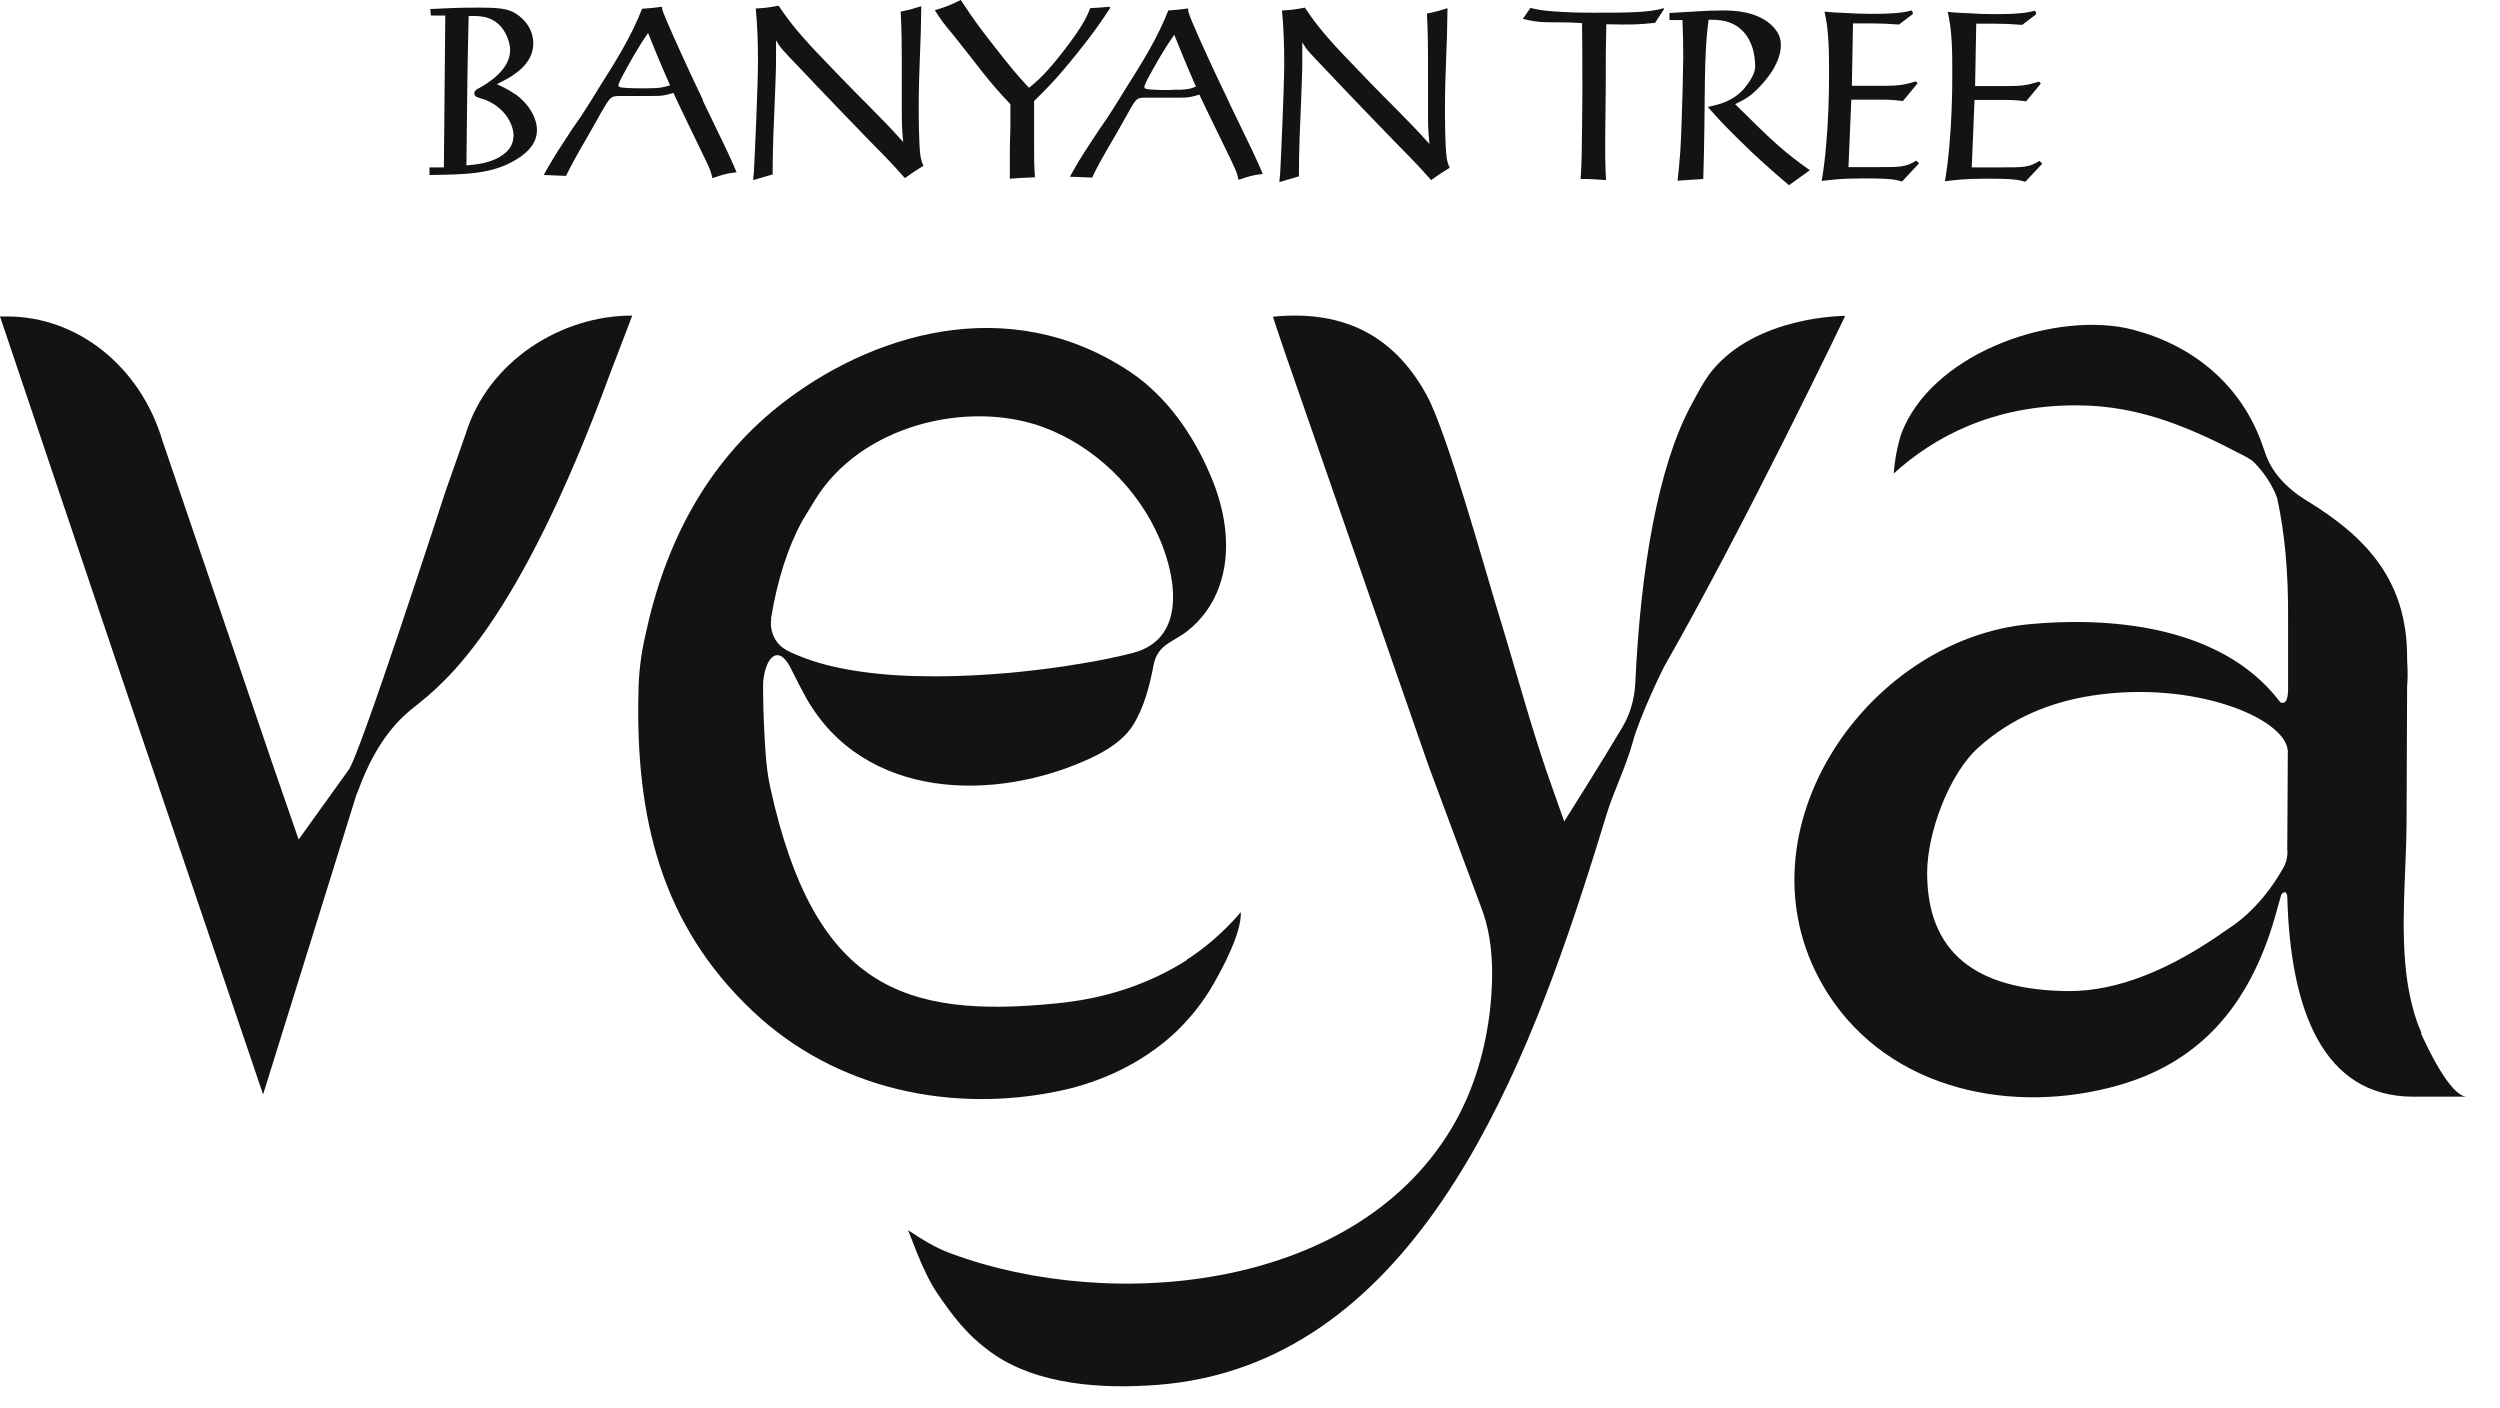 <svg width="71" height="40" viewBox="0 0 71 40" fill="none" xmlns="http://www.w3.org/2000/svg">
<path d="M17.956 8.963L17.331 10.598C14.68 17.814 12.606 19.409 11.781 20.066C11.46 20.323 10.724 20.908 10.163 22.479C10.155 22.503 10.139 22.536 10.123 22.568L7.472 31.082L3.308 18.808L0 8.987H0.2C2.21 8.987 3.988 10.414 4.613 12.514L7.736 21.686C7.736 21.686 8.089 22.704 8.481 23.842L9.891 21.878C10.171 21.606 12.646 13.973 12.646 13.973L13.223 12.33C13.863 10.246 15.953 8.955 17.956 8.963Z" fill="#131314"/>
<path d="M68.77 29.334C68.57 28.885 68.45 28.396 68.37 27.883C68.154 26.424 68.338 24.788 68.346 23.401L68.362 19.481C68.378 19.273 68.386 19.176 68.362 18.727V18.671C68.362 16.483 67.209 15.248 65.479 14.198C64.502 13.589 64.358 12.923 64.285 12.731C63.677 10.903 62.243 9.797 60.577 9.364C60.521 9.348 60.465 9.34 60.409 9.324C60.385 9.324 60.361 9.316 60.337 9.308C58.135 8.891 54.819 10.085 53.986 12.346C53.834 12.843 53.802 13.244 53.786 13.38C53.786 13.404 53.786 13.412 53.786 13.444C54.915 12.418 56.589 11.504 58.984 11.512C60.826 11.512 62.315 12.202 63.781 12.971C63.845 13.003 63.901 13.043 63.965 13.084C64.093 13.204 64.47 13.589 64.67 14.142C64.886 15.12 64.99 16.242 64.982 17.573V19.593C64.974 20.018 64.822 19.97 64.766 19.946C64.75 19.946 64.75 19.93 64.75 19.93C63.036 17.677 59.712 17.533 57.654 17.725C52.945 18.15 49.109 23.81 51.912 28.22C53.698 31.009 57.23 31.667 60.185 30.817C62.644 30.111 63.989 28.348 64.662 25.855C64.702 25.702 64.742 25.574 64.79 25.405C64.822 25.365 64.918 25.261 64.958 25.438C65.038 28.676 65.967 31.138 68.53 31.146H70.06C69.587 31.146 68.915 29.703 68.754 29.342L68.77 29.334ZM64.966 24.179C64.966 24.347 64.926 24.516 64.838 24.66C64.614 25.061 64.093 25.863 63.26 26.392C61.619 27.562 60.121 28.147 58.767 28.147C56.069 28.131 54.731 27.017 54.731 24.788C54.731 23.658 55.356 21.958 56.205 21.213C57.142 20.379 58.231 19.938 59.424 19.754C62.307 19.313 64.91 20.395 64.974 21.325L64.958 24.179H64.966Z" fill="#131314"/>
<path d="M33.709 27.265C32.604 27.963 31.362 28.372 29.961 28.5C25.66 28.925 23.121 28.035 21.88 22.383C21.808 22.062 21.768 21.734 21.744 21.405C21.712 20.94 21.672 20.235 21.672 19.593C21.672 19.545 21.672 19.505 21.672 19.457C21.672 19.216 21.76 18.727 22 18.623C22.216 18.535 22.392 18.84 22.473 19.008C22.609 19.281 22.745 19.545 22.889 19.81C24.539 22.736 28.271 22.784 30.954 21.541C31.402 21.333 31.875 21.052 32.163 20.619C32.492 20.106 32.652 19.465 32.764 18.88C32.876 18.294 33.325 18.238 33.725 17.918C34.133 17.597 34.446 17.164 34.622 16.667C34.998 15.641 34.798 14.47 34.374 13.492C33.877 12.322 33.124 11.256 32.115 10.574C28.623 8.233 24.667 9.508 22.12 11.528C20.07 13.164 18.885 15.416 18.324 18.062C18.204 18.583 18.14 19.112 18.132 19.641C18.044 23.249 18.789 26.263 21.359 28.7C23.738 30.961 27.062 31.627 30.113 30.977C31.282 30.729 32.411 30.2 33.325 29.374C33.765 28.965 34.157 28.484 34.462 27.947C34.734 27.474 35.263 26.488 35.239 25.903C35.239 25.903 34.622 26.672 33.701 27.257L33.709 27.265ZM21.896 17.573C22.072 16.491 22.369 15.553 22.785 14.791L23.137 14.214C24.427 12.081 27.462 11.352 29.6 12.121C31.042 12.643 32.315 13.837 32.948 15.336C33.445 16.515 33.645 18.166 32.171 18.543C31.683 18.671 31.186 18.767 30.69 18.848C30.041 18.96 29.384 19.04 28.727 19.104C28.007 19.168 27.278 19.208 26.557 19.208C25.836 19.208 25.14 19.176 24.435 19.072C23.818 18.984 23.209 18.848 22.625 18.599C22.424 18.519 22.2 18.415 22.064 18.23C21.936 18.054 21.864 17.805 21.904 17.581L21.896 17.573Z" fill="#131314"/>
<path d="M52.392 8.971C52.392 8.971 49.878 8.963 48.604 10.55C48.388 10.823 48.188 11.208 47.996 11.568C47.099 13.276 46.594 16.098 46.442 19.409C46.418 19.85 46.298 20.275 46.081 20.643C45.513 21.605 44.424 23.329 44.424 23.329C44.264 22.872 44.103 22.423 44.103 22.423C43.527 20.828 43.086 19.152 42.59 17.533C42.221 16.354 41.124 12.346 40.523 11.232C39.522 9.388 37.977 8.811 36.151 8.995C36.151 8.995 36.391 9.732 36.503 10.045L40.563 21.726L42.085 25.822C42.413 26.696 42.422 27.722 42.317 28.676C42.189 29.791 41.877 30.873 41.34 31.843C38.657 36.653 31.61 37.311 26.997 35.595C26.556 35.435 26.18 35.194 25.779 34.93C25.827 34.962 26.156 36.044 26.62 36.733C27.045 37.351 27.437 37.896 28.15 38.409C29.447 39.339 31.297 39.451 32.867 39.331C40.003 38.786 43.166 30.865 45.112 24.78C45.281 24.251 45.449 23.714 45.609 23.185C45.817 22.487 46.178 21.782 46.37 21.076C46.57 20.331 47.251 18.944 47.259 18.936C49.565 14.903 52.4 8.979 52.4 8.979L52.392 8.971Z" fill="#131314"/>
<path d="M14.608 2.661C14.432 2.541 14.264 2.461 14.111 2.389C14.568 2.172 15.145 1.836 15.145 1.234C15.145 0.729 14.76 0.441 14.592 0.353C14.384 0.248 14.175 0.216 13.599 0.216C13.038 0.216 12.71 0.232 12.221 0.256L12.237 0.441H12.646L12.606 4.754H12.197V4.97C13.206 4.954 13.975 4.954 14.664 4.529C15.024 4.313 15.249 4.04 15.249 3.696C15.249 3.343 15.016 2.942 14.616 2.661H14.608ZM14.191 4.457C13.887 4.634 13.527 4.674 13.246 4.698C13.27 2.325 13.278 1.788 13.31 0.457C13.583 0.449 13.927 0.441 14.2 0.729C14.352 0.882 14.488 1.178 14.488 1.427C14.488 1.98 13.847 2.373 13.607 2.501C13.551 2.525 13.471 2.573 13.471 2.653C13.471 2.726 13.535 2.758 13.575 2.766C13.647 2.798 13.719 2.814 13.791 2.838C14.376 3.078 14.584 3.567 14.584 3.848C14.584 4.096 14.456 4.305 14.2 4.449L14.191 4.457Z" fill="#131314"/>
<path d="M19.966 2.846C19.222 1.291 18.861 0.425 18.845 0.377C18.813 0.297 18.805 0.265 18.797 0.192C18.565 0.224 18.477 0.232 18.236 0.249C17.932 1.026 17.492 1.732 17.051 2.429C16.867 2.734 16.683 3.022 16.491 3.319C16.33 3.543 16.178 3.768 16.026 4.008C15.746 4.433 15.634 4.626 15.441 4.97L16.074 4.995C16.242 4.666 16.282 4.578 16.755 3.76C16.859 3.576 16.971 3.383 17.075 3.191C17.34 2.734 17.348 2.734 17.596 2.726H18.445C18.629 2.726 18.741 2.726 18.837 2.71C18.941 2.694 19.013 2.67 19.125 2.638C19.35 3.135 19.742 3.92 19.982 4.425C20.183 4.842 20.191 4.874 20.231 5.059C20.543 4.954 20.623 4.93 20.919 4.89C20.719 4.425 20.647 4.273 19.958 2.854L19.966 2.846ZM18.349 2.509C18.164 2.509 17.924 2.509 17.74 2.493C17.612 2.485 17.564 2.477 17.564 2.413C17.564 2.381 17.628 2.261 17.652 2.205C17.884 1.772 18.124 1.339 18.405 0.938C18.613 1.443 18.685 1.643 19.029 2.421C18.861 2.477 18.749 2.509 18.341 2.509H18.349Z" fill="#131314"/>
<path d="M21.959 4.947L21.391 5.115C21.391 5.011 21.415 4.898 21.415 4.794C21.431 4.546 21.527 2.373 21.527 1.764C21.527 1.243 21.511 0.714 21.463 0.241C21.719 0.225 21.783 0.225 22.111 0.16C22.32 0.465 22.536 0.786 23.169 1.459C23.417 1.724 24.314 2.654 24.682 3.014C25.195 3.536 25.259 3.6 25.651 4.033C25.611 3.632 25.611 3.503 25.611 3.006V2.381C25.611 1.187 25.611 0.97 25.579 0.329C25.86 0.273 25.932 0.249 26.164 0.176C26.156 0.898 26.148 1.002 26.124 1.636C26.108 2.076 26.092 2.525 26.092 2.974C26.092 3.239 26.092 4.081 26.14 4.417C26.156 4.522 26.18 4.618 26.228 4.706C26.004 4.842 25.916 4.906 25.699 5.059C25.347 4.666 25.347 4.658 24.666 3.968C24.034 3.311 23.401 2.662 22.776 1.996C22.183 1.379 22.175 1.371 22.039 1.146C22.039 1.339 22.039 1.531 22.039 1.724C22.039 2.036 22.023 2.269 22.007 2.774C21.975 3.487 21.943 4.217 21.943 4.922L21.959 4.947Z" fill="#131314"/>
<path d="M29.368 2.878V4.121C29.368 4.522 29.368 4.642 29.392 5.035C29.064 5.051 28.991 5.051 28.679 5.075V4.361C28.679 4.121 28.687 3.88 28.695 3.632V2.958C28.399 2.646 28.239 2.469 27.918 2.068C27.806 1.924 27.23 1.187 27.093 1.018C26.765 0.625 26.749 0.601 26.549 0.289C26.885 0.192 26.965 0.152 27.286 0C27.638 0.529 27.75 0.689 28.11 1.154C28.791 2.028 28.911 2.157 29.224 2.493C29.44 2.317 29.528 2.237 29.752 1.996C30.073 1.635 30.289 1.347 30.529 1.01C30.817 0.593 30.873 0.457 30.962 0.232C31.194 0.216 31.258 0.216 31.514 0.192L31.53 0.224C31.346 0.505 31.202 0.722 30.898 1.122C30.137 2.108 29.784 2.461 29.368 2.87V2.878Z" fill="#131314"/>
<path d="M34.902 2.894C34.149 1.339 33.788 0.473 33.781 0.425C33.748 0.345 33.748 0.313 33.74 0.24C33.508 0.273 33.42 0.281 33.18 0.297C32.876 1.074 32.435 1.78 31.994 2.477C31.81 2.782 31.626 3.07 31.434 3.367C31.274 3.592 31.122 3.824 30.969 4.057C30.689 4.481 30.577 4.674 30.385 5.019L31.017 5.043C31.178 4.714 31.218 4.626 31.698 3.808C31.802 3.624 31.914 3.431 32.019 3.239C32.275 2.774 32.291 2.774 32.539 2.774H33.388C33.572 2.774 33.684 2.774 33.781 2.758C33.877 2.742 33.957 2.718 34.061 2.686C34.293 3.183 34.685 3.968 34.926 4.473C35.126 4.89 35.134 4.922 35.174 5.107C35.486 5.003 35.566 4.978 35.863 4.938C35.663 4.473 35.59 4.321 34.902 2.902V2.894ZM33.292 2.557C33.108 2.557 32.867 2.557 32.675 2.541C32.555 2.533 32.499 2.525 32.499 2.461C32.499 2.429 32.563 2.309 32.587 2.253C32.819 1.82 33.068 1.387 33.348 0.986C33.556 1.491 33.628 1.692 33.965 2.461C33.797 2.525 33.692 2.557 33.284 2.549L33.292 2.557Z" fill="#131314"/>
<path d="M36.905 5.003L36.336 5.171C36.336 5.067 36.36 4.954 36.36 4.85C36.376 4.602 36.472 2.429 36.472 1.82C36.472 1.299 36.456 0.77 36.408 0.297C36.664 0.281 36.728 0.281 37.057 0.216C37.265 0.521 37.481 0.842 38.114 1.515C38.362 1.78 39.259 2.71 39.627 3.07C40.14 3.592 40.204 3.656 40.597 4.089C40.556 3.688 40.556 3.559 40.556 3.062V2.437C40.556 1.243 40.556 1.026 40.525 0.385C40.805 0.329 40.877 0.305 41.109 0.232C41.101 0.954 41.093 1.058 41.069 1.692C41.053 2.132 41.037 2.581 41.037 3.03C41.037 3.295 41.037 4.137 41.085 4.473C41.101 4.578 41.125 4.674 41.173 4.762C40.949 4.898 40.861 4.962 40.645 5.115C40.292 4.722 40.292 4.714 39.611 4.024C38.979 3.367 38.346 2.718 37.721 2.052C37.129 1.435 37.121 1.427 36.985 1.203C36.985 1.395 36.985 1.587 36.985 1.78C36.985 2.092 36.969 2.325 36.953 2.83C36.921 3.543 36.889 4.273 36.889 4.978L36.905 5.003Z" fill="#131314"/>
<path d="M43.248 0.537L43.464 0.224C43.697 0.281 43.801 0.297 44.089 0.321C44.505 0.353 44.898 0.361 45.266 0.361C46.163 0.361 46.828 0.361 47.244 0.233L47.26 0.257L47.004 0.649C46.532 0.697 46.38 0.706 45.619 0.689C45.603 1.475 45.603 1.571 45.603 2.509C45.603 2.734 45.587 3.8 45.587 4.041C45.587 4.385 45.587 4.658 45.611 5.115C45.298 5.091 45.194 5.083 44.89 5.083C44.922 4.538 44.922 4.449 44.93 3.688C44.93 3.463 44.946 2.389 44.938 2.149C44.938 1.651 44.938 1.154 44.93 0.657C44.553 0.633 44.369 0.633 44.017 0.633C43.664 0.633 43.488 0.593 43.248 0.537Z" fill="#131314"/>
<path d="M47.412 0.545V0.369C47.684 0.353 47.957 0.337 48.229 0.321C48.461 0.305 48.694 0.297 48.934 0.297C49.174 0.297 49.927 0.297 50.367 0.77C50.52 0.938 50.576 1.09 50.576 1.283C50.576 1.523 50.487 1.908 50.007 2.429C49.719 2.742 49.542 2.83 49.278 2.958C50.327 4 50.688 4.337 51.401 4.834L50.808 5.259C50.455 4.962 50.111 4.658 49.775 4.345C49.038 3.64 48.814 3.391 48.501 3.038C48.822 2.966 49.19 2.886 49.502 2.549C49.663 2.373 49.847 2.092 49.847 1.9C49.847 1.539 49.759 1.162 49.51 0.898C49.19 0.561 48.806 0.561 48.525 0.561C48.477 0.93 48.453 1.154 48.429 1.828C48.413 2.421 48.413 3.006 48.405 3.6C48.397 4.097 48.389 4.586 48.373 5.083L47.644 5.131C47.716 4.441 47.733 4.225 47.757 3.487C47.781 2.902 47.797 2.165 47.804 1.627C47.804 1.211 47.797 0.938 47.781 0.569H47.412V0.545Z" fill="#131314"/>
<path d="M54.491 4.65L54.019 5.155C53.923 5.131 53.859 5.107 53.706 5.091C53.458 5.067 53.17 5.067 52.906 5.067C52.257 5.067 52.033 5.107 51.736 5.139C51.8 4.746 51.824 4.554 51.864 4.105C51.92 3.463 51.945 2.822 51.945 2.092C51.945 1.788 51.944 1.483 51.928 1.178C51.904 0.778 51.873 0.609 51.816 0.329C52.033 0.353 52.217 0.361 52.433 0.369C52.641 0.385 52.866 0.393 53.154 0.393C53.843 0.393 54.067 0.353 54.299 0.297L54.331 0.393L53.931 0.697C53.626 0.673 53.41 0.665 53.154 0.665C52.978 0.665 52.801 0.665 52.625 0.665L52.593 2.437H53.466C53.915 2.437 54.083 2.413 54.411 2.309L54.459 2.365L54.043 2.87C53.779 2.838 53.706 2.83 53.37 2.83H52.577L52.497 4.746H53.338C53.963 4.746 54.131 4.746 54.419 4.562L54.499 4.634L54.491 4.65Z" fill="#131314"/>
<path d="M57.991 4.658L57.519 5.163C57.423 5.139 57.359 5.115 57.206 5.099C56.958 5.075 56.67 5.075 56.406 5.075C55.757 5.075 55.533 5.115 55.236 5.147C55.3 4.754 55.324 4.562 55.364 4.113C55.42 3.471 55.445 2.83 55.445 2.1C55.445 1.796 55.445 1.491 55.429 1.187C55.404 0.786 55.373 0.617 55.316 0.337C55.533 0.361 55.717 0.369 55.933 0.377C56.141 0.393 56.366 0.401 56.654 0.401C57.343 0.401 57.567 0.361 57.799 0.305L57.831 0.401L57.431 0.706C57.126 0.681 56.91 0.673 56.654 0.673C56.478 0.673 56.301 0.673 56.125 0.673L56.093 2.445H56.966C57.415 2.445 57.583 2.421 57.911 2.317L57.959 2.373L57.543 2.878C57.279 2.846 57.206 2.838 56.87 2.838H56.077L55.997 4.754H56.838C57.463 4.754 57.631 4.754 57.919 4.57L57.999 4.642L57.991 4.658Z" fill="#131314"/>
</svg>
